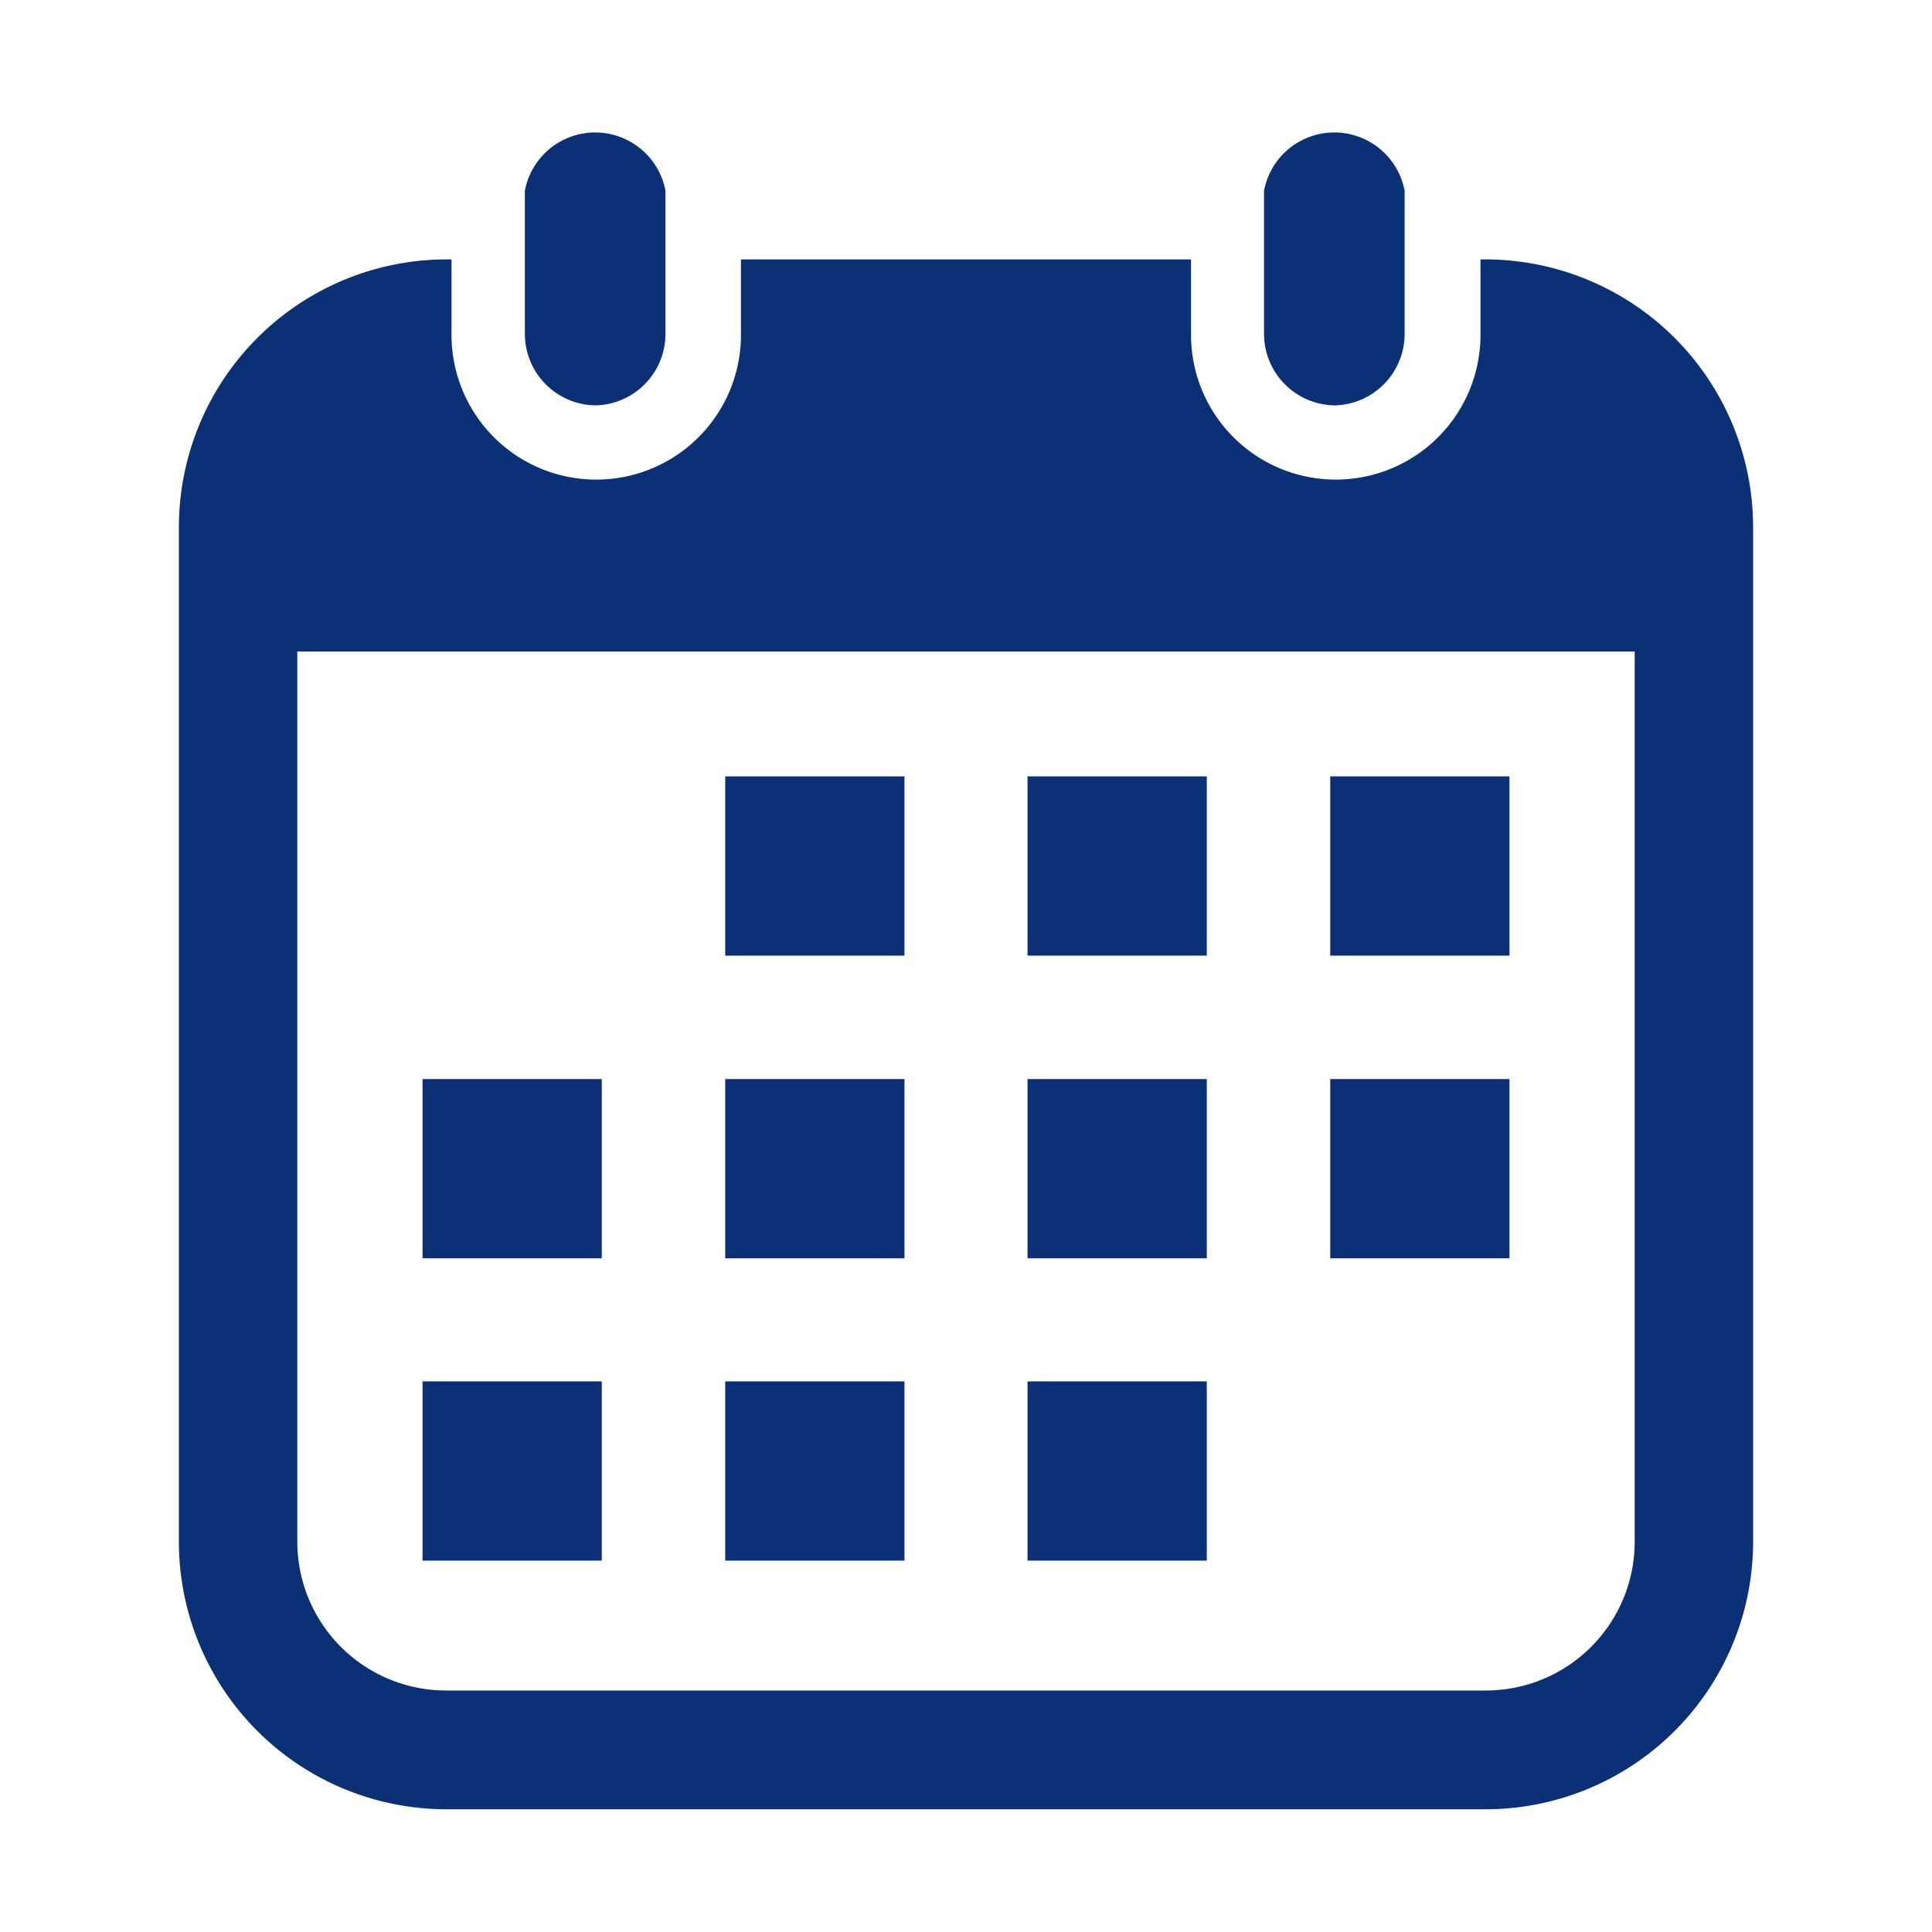 <svg xmlns="http://www.w3.org/2000/svg" width="54" height="54" viewBox="0 0 54 54"><defs><style>.a{fill:#0b3076;}</style></defs><path class="a" d="M16.67,11.33a2,2,0,0,1-2-2v-4a2,2,0,0,1,3.93,0v4A2,2,0,0,1,16.67,11.33Z"/><path class="a" d="M41.54,7.25h-.16V9.36a4,4,0,1,1-8.09,0V7.25H20.71V9.36a4,4,0,1,1-8.09,0V7.25h-.16A7.49,7.49,0,0,0,5,14.73V43.1a7.48,7.48,0,0,0,7.48,7.47H41.54A7.48,7.48,0,0,0,49,43.1V14.73A7.49,7.49,0,0,0,41.54,7.25ZM45.69,43.1a4.16,4.16,0,0,1-4.15,4.15H12.46A4.16,4.16,0,0,1,8.31,43.1V18.21H45.69Z"/><path class="a" d="M37.33,11.33a2,2,0,0,1-2-2v-4a2,2,0,0,1,3.93,0v4A2,2,0,0,1,37.33,11.33Z"/><rect class="a" x="20.27" y="21.7" width="5.01" height="5.01"/><rect class="a" x="28.72" y="21.7" width="5.01" height="5.01"/><rect class="a" x="37.18" y="21.7" width="5.01" height="5.01"/><rect class="a" x="11.81" y="30.16" width="5.01" height="5.01"/><rect class="a" x="20.27" y="30.16" width="5.01" height="5.01"/><rect class="a" x="28.72" y="30.16" width="5.01" height="5.01"/><rect class="a" x="37.18" y="30.16" width="5.01" height="5.01"/><rect class="a" x="11.81" y="38.61" width="5.01" height="5.01"/><rect class="a" x="20.27" y="38.61" width="5.01" height="5.01"/><rect class="a" x="28.72" y="38.61" width="5.01" height="5.01"/></svg>